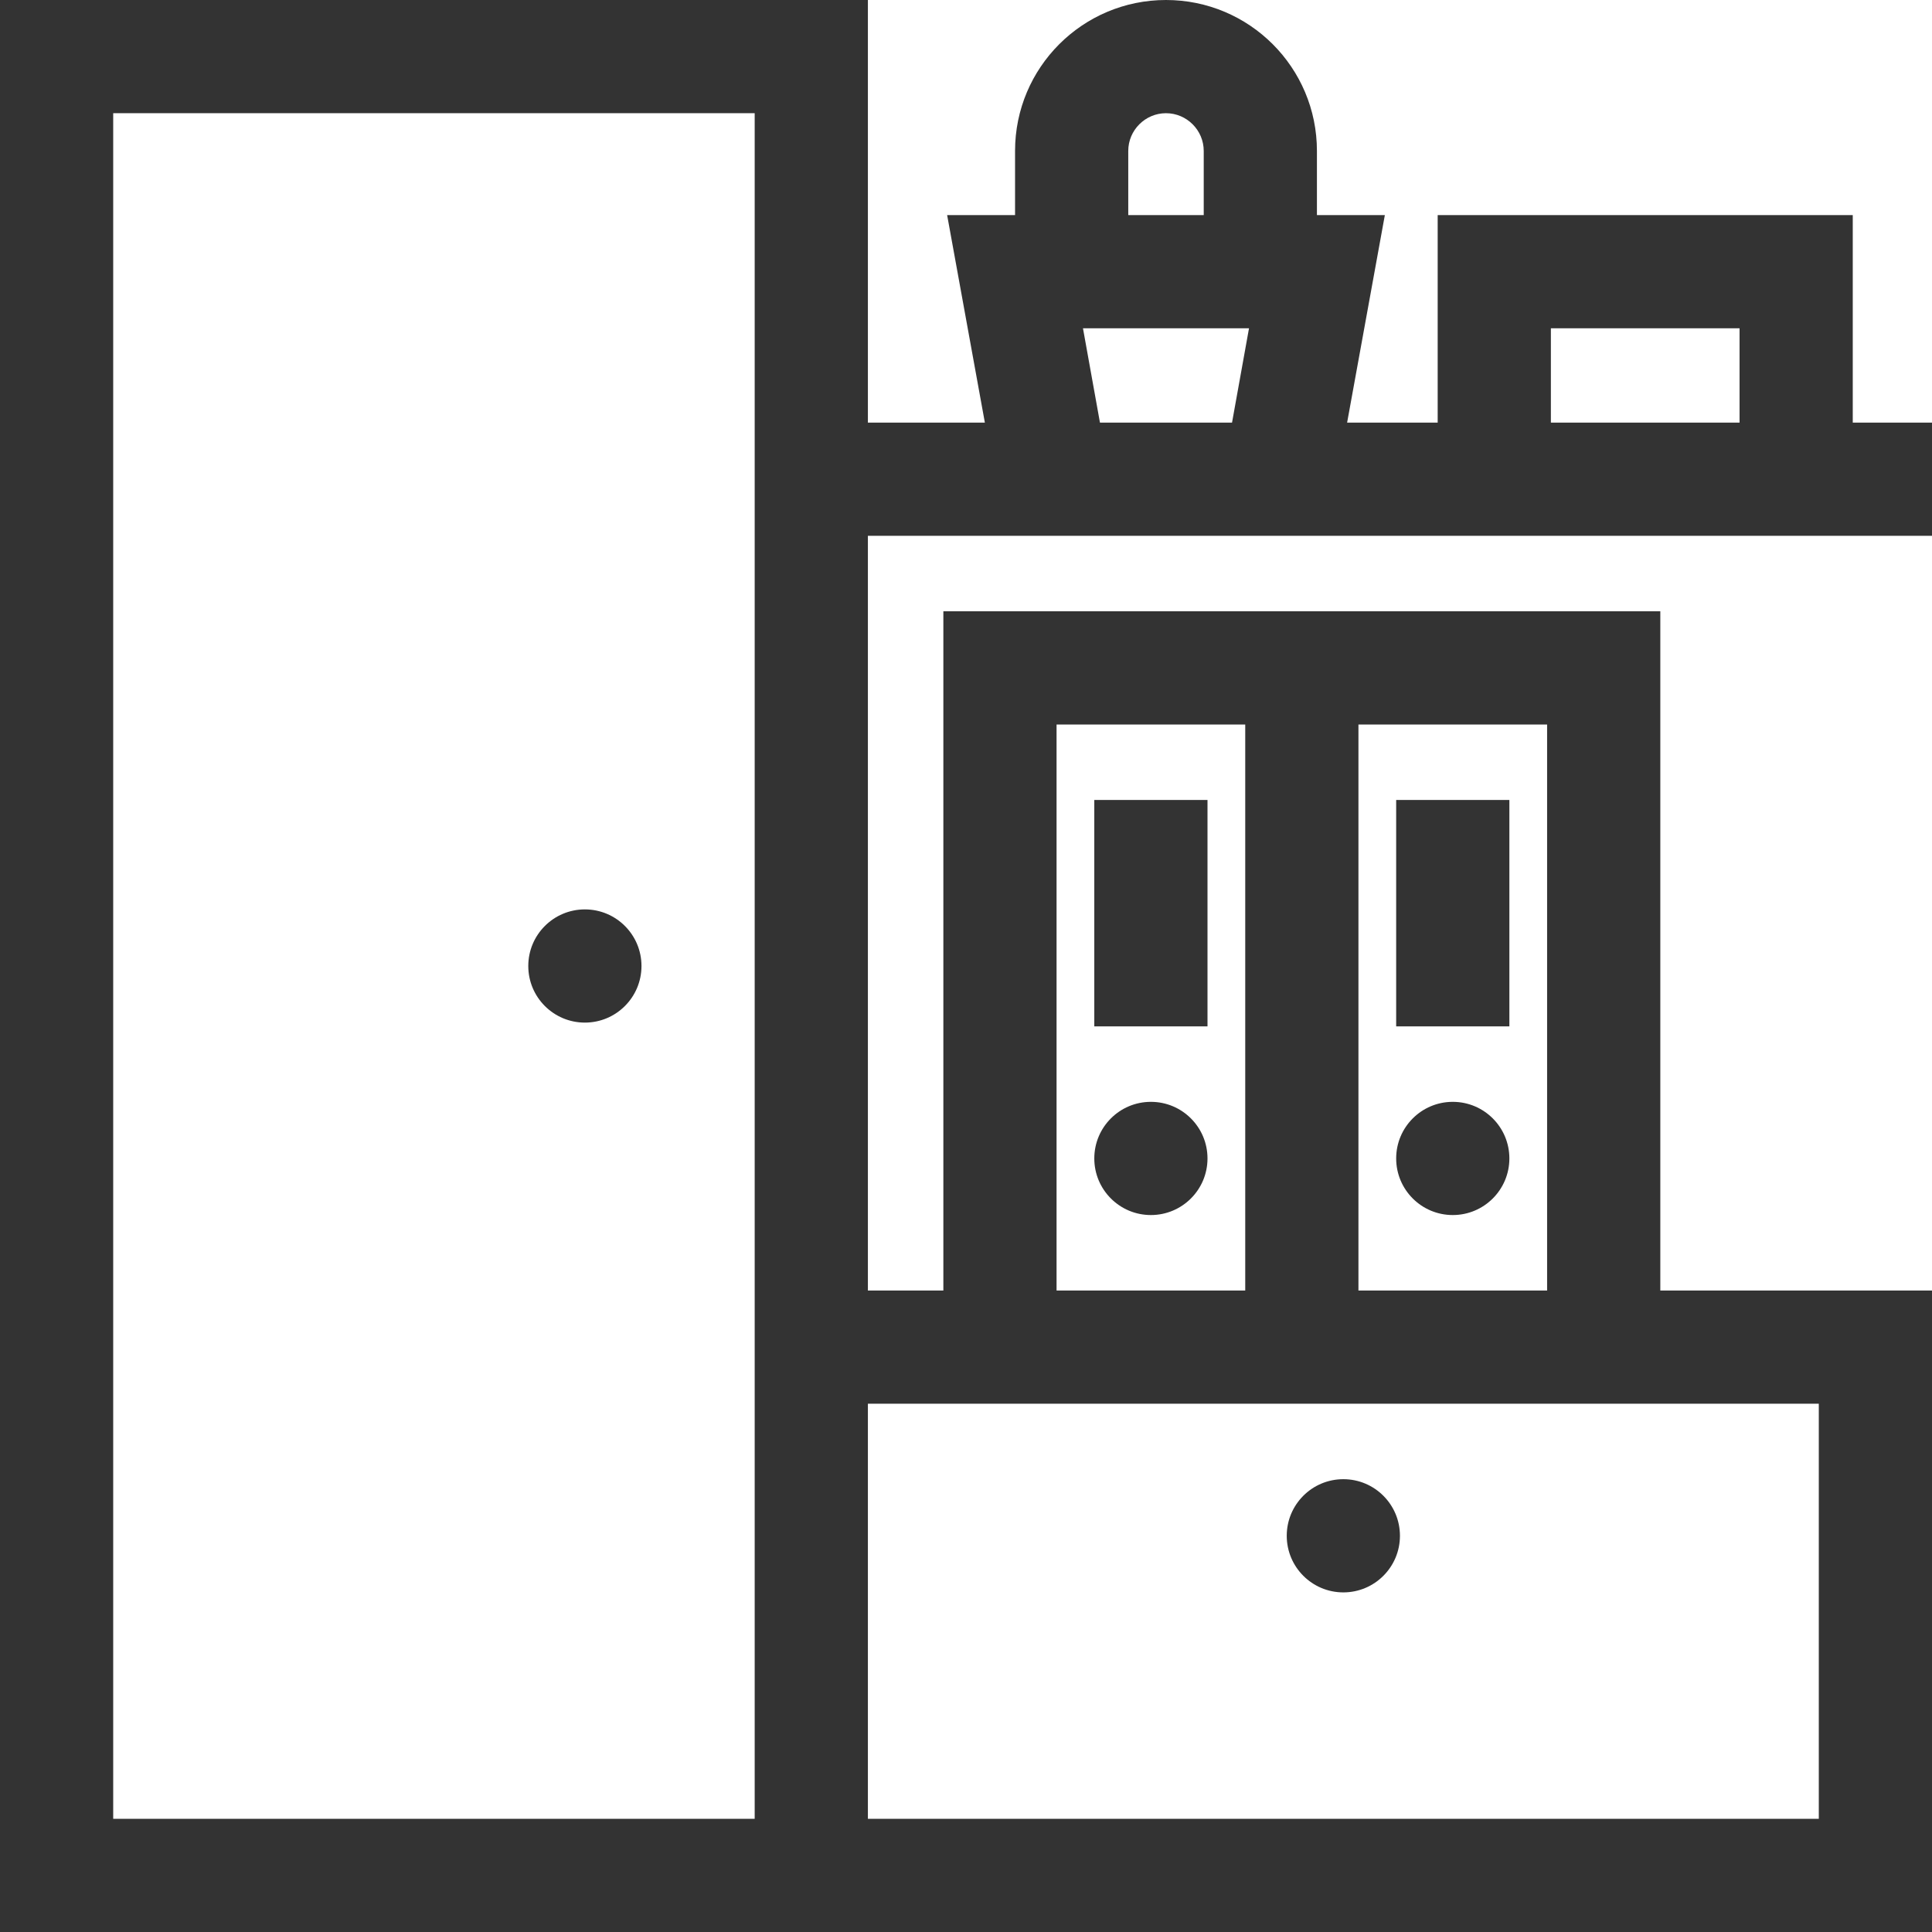 <?xml version="1.0" encoding="utf-8"?>
<!-- Generator: Adobe Illustrator 24.0.2, SVG Export Plug-In . SVG Version: 6.00 Build 0)  -->
<svg version="1.1" id="Capa_1" xmlns="http://www.w3.org/2000/svg" xmlns:xlink="http://www.w3.org/1999/xlink" x="0px" y="0px"
	 viewBox="0 0 512 512" style="enable-background:new 0 0 512 512;" xml:space="preserve">
<style type="text/css">
	.st0{fill:#333333;}
</style>
<g>
	<g>
		<path class="st0" d="M512,142v-30h-21V57H381v55h-24l10-55h-18V40c0-22.1-17.9-40-40-40s-40,17.9-40,40v17h-18l10,55h-31V0H0v512
			h512V342h-72V162H250v180h-20V142H512z M411,87h50v25h-50V87z M299,40c0-5.5,4.5-10,10-10s10,4.5,10,10v17h-20V40z M331,87
			l-4.5,25h-35L287,87H331z M200,482H30V30h170V482z M360,192h50v150h-50V192z M280,192h50v150h-50V192z M482,372v110H230V372H482z"
			/>
	</g>
</g>
<g>
	<g>
		<circle class="st0" cx="155" cy="256" r="15"/>
	</g>
</g>
<g>
	<g>
		<circle class="st0" cx="356" cy="407" r="15"/>
	</g>
</g>
<g>
	<g>
		<circle class="st0" cx="305" cy="307" r="15"/>
	</g>
</g>
<g>
	<g>
		<rect x="290" y="212" class="st0" width="30" height="60"/>
	</g>
</g>
<g>
	<g>
		<circle class="st0" cx="385" cy="307" r="15"/>
	</g>
</g>
<g>
	<g>
		<rect x="370" y="212" class="st0" width="30" height="60"/>
	</g>
</g>
</svg>
